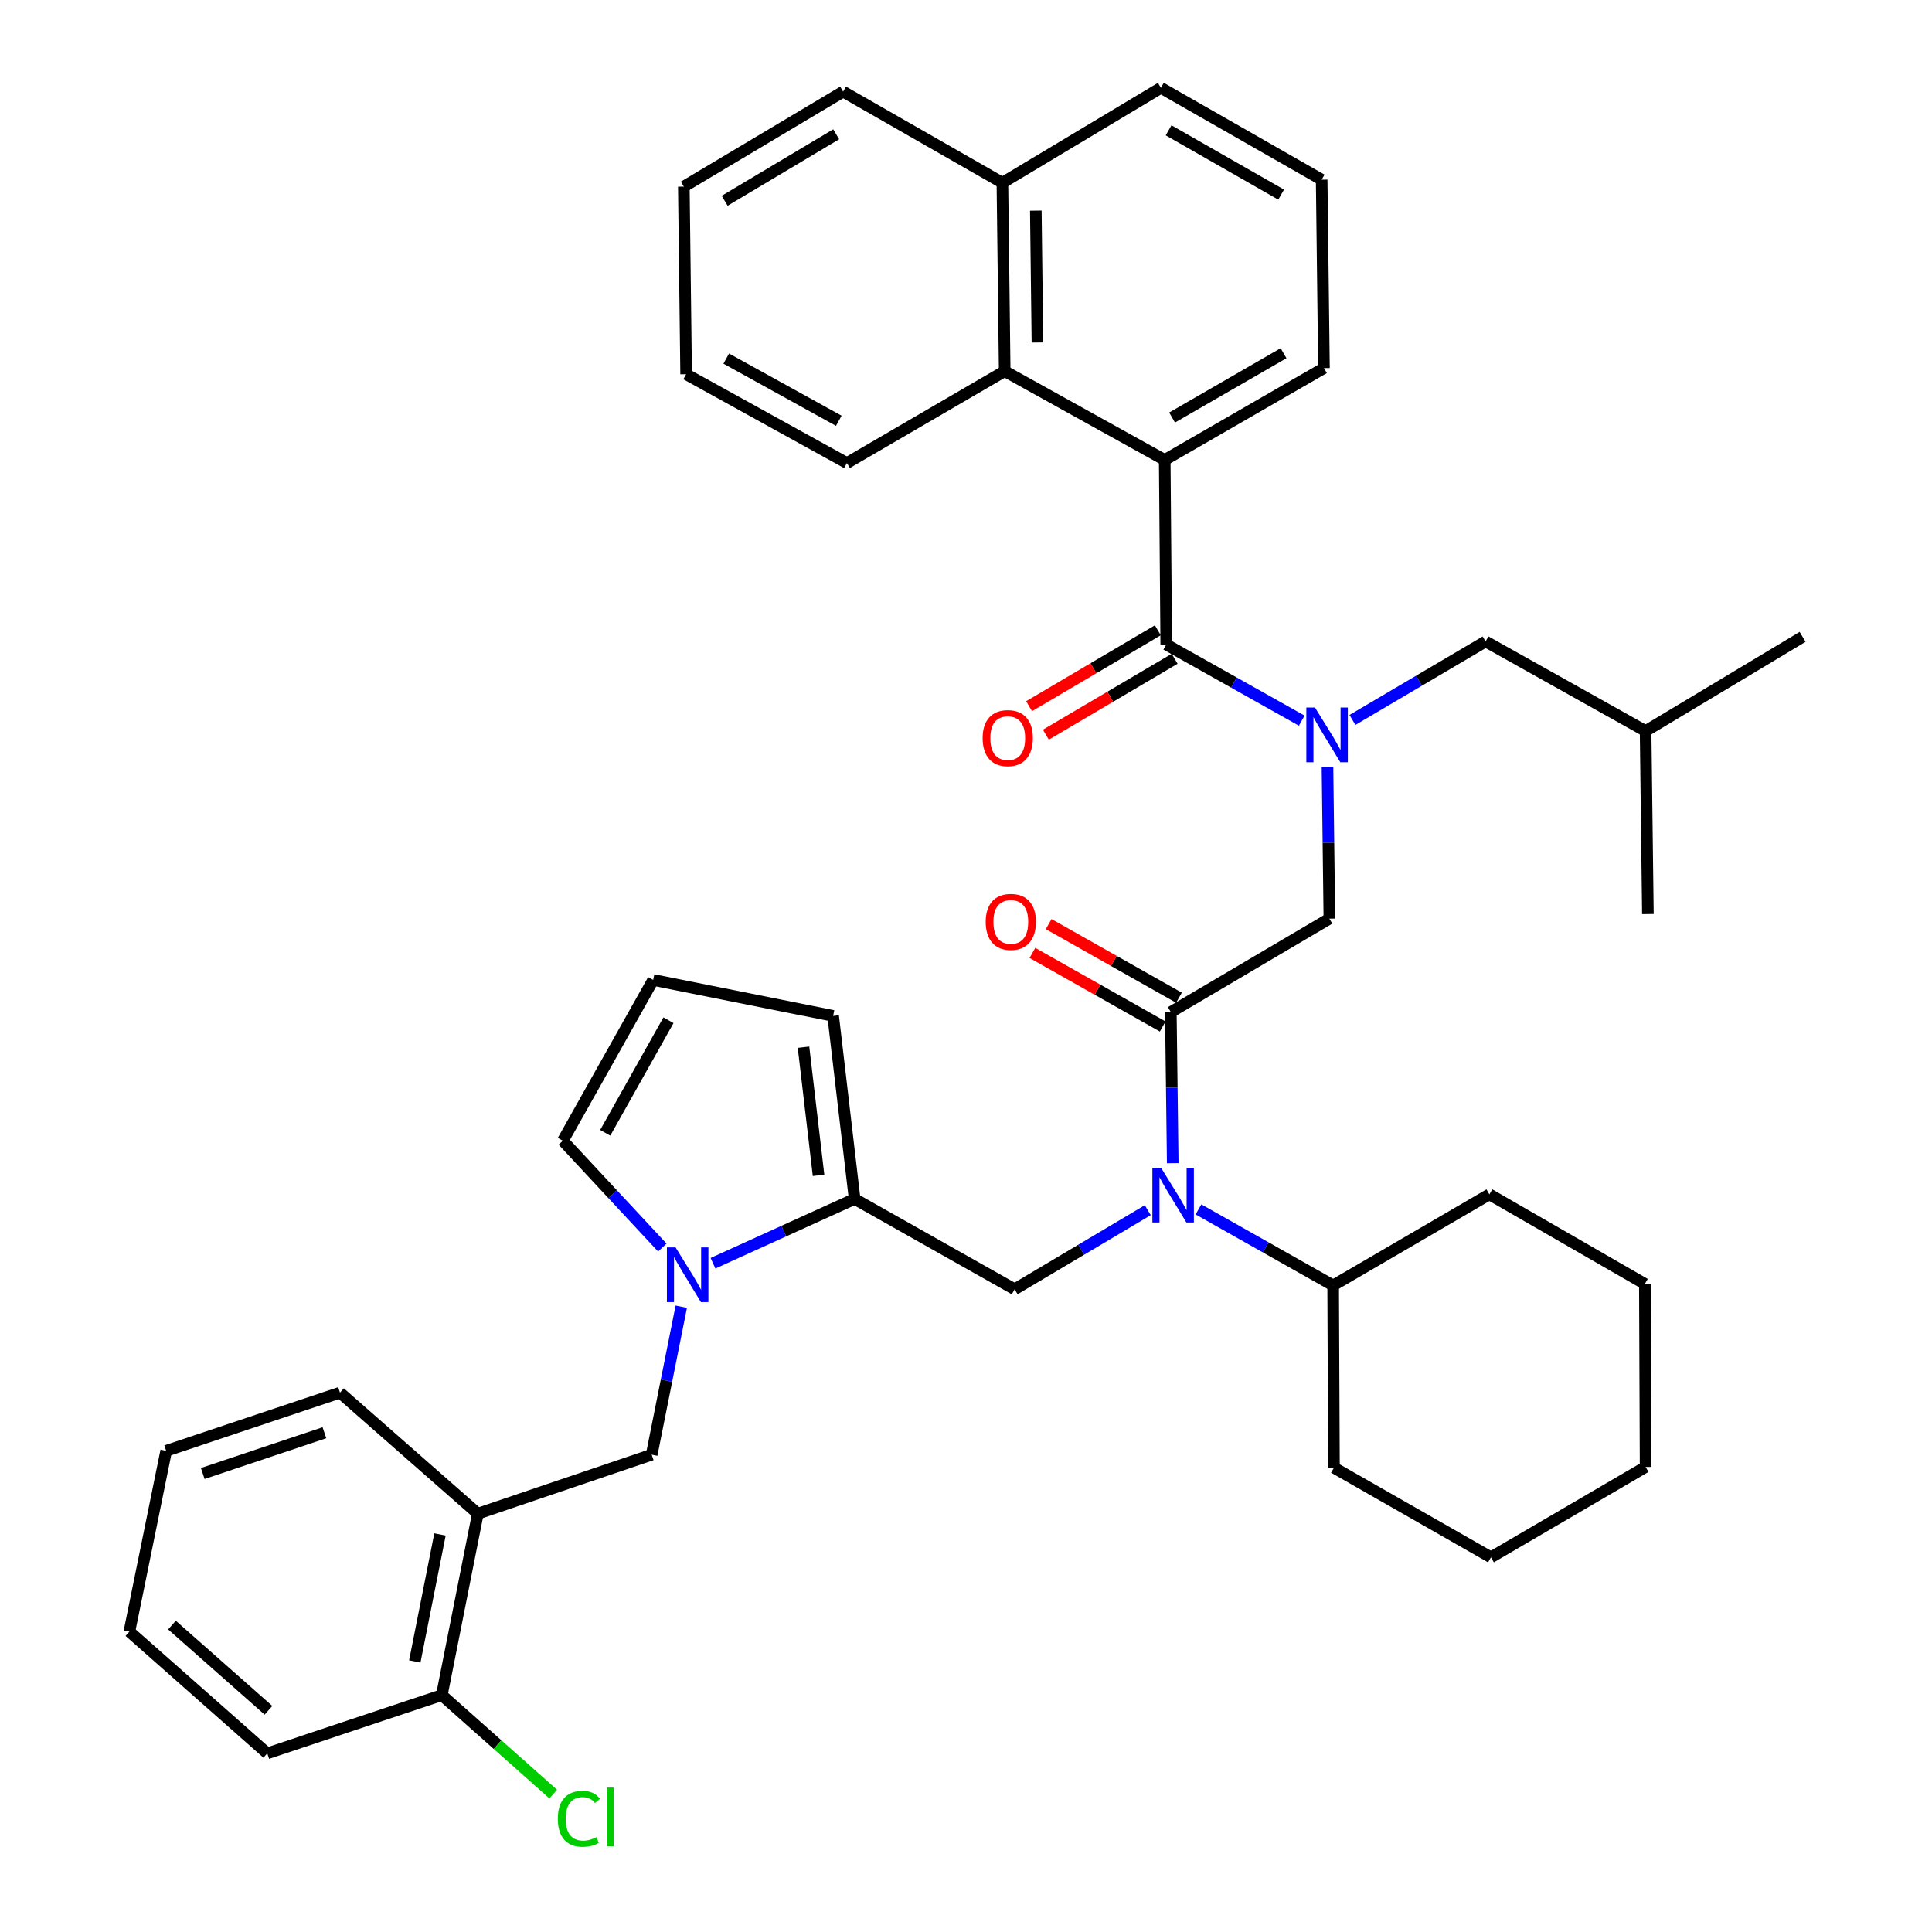 <?xml version='1.0' encoding='iso-8859-1'?>
<svg version='1.1' baseProfile='full'
              xmlns='http://www.w3.org/2000/svg'
                      xmlns:rdkit='http://www.rdkit.org/xml'
                      xmlns:xlink='http://www.w3.org/1999/xlink'
                  xml:space='preserve'
width='1000px' height='1000px' viewBox='0 0 1000 1000'>
<!-- END OF HEADER -->
<rect style='opacity:1.0;fill:#FFFFFF;stroke:none' width='1000' height='1000' x='0' y='0'> </rect>
<path class='bond-0' d='M 603.644,333.61 L 638.708,353.309' style='fill:none;fill-rule:evenodd;stroke:#000000;stroke-width:6px;stroke-linecap:butt;stroke-linejoin:miter;stroke-opacity:1' />
<path class='bond-0' d='M 638.708,353.309 L 673.771,373.007' style='fill:none;fill-rule:evenodd;stroke:#0000FF;stroke-width:6px;stroke-linecap:butt;stroke-linejoin:miter;stroke-opacity:1' />
<path class='bond-5' d='M 603.644,333.61 L 602.855,238.078' style='fill:none;fill-rule:evenodd;stroke:#000000;stroke-width:6px;stroke-linecap:butt;stroke-linejoin:miter;stroke-opacity:1' />
<path class='bond-14' d='M 599.298,326.236 L 565.97,345.879' style='fill:none;fill-rule:evenodd;stroke:#000000;stroke-width:6px;stroke-linecap:butt;stroke-linejoin:miter;stroke-opacity:1' />
<path class='bond-14' d='M 565.97,345.879 L 532.642,365.522' style='fill:none;fill-rule:evenodd;stroke:#FF0000;stroke-width:6px;stroke-linecap:butt;stroke-linejoin:miter;stroke-opacity:1' />
<path class='bond-14' d='M 607.99,340.984 L 574.662,360.627' style='fill:none;fill-rule:evenodd;stroke:#000000;stroke-width:6px;stroke-linecap:butt;stroke-linejoin:miter;stroke-opacity:1' />
<path class='bond-14' d='M 574.662,360.627 L 541.334,380.27' style='fill:none;fill-rule:evenodd;stroke:#FF0000;stroke-width:6px;stroke-linecap:butt;stroke-linejoin:miter;stroke-opacity:1' />
<path class='bond-7' d='M 687.103,396.92 L 687.591,436.208' style='fill:none;fill-rule:evenodd;stroke:#0000FF;stroke-width:6px;stroke-linecap:butt;stroke-linejoin:miter;stroke-opacity:1' />
<path class='bond-7' d='M 687.591,436.208 L 688.078,475.496' style='fill:none;fill-rule:evenodd;stroke:#000000;stroke-width:6px;stroke-linecap:butt;stroke-linejoin:miter;stroke-opacity:1' />
<path class='bond-15' d='M 700.019,372.646 L 734.477,352.329' style='fill:none;fill-rule:evenodd;stroke:#0000FF;stroke-width:6px;stroke-linecap:butt;stroke-linejoin:miter;stroke-opacity:1' />
<path class='bond-15' d='M 734.477,352.329 L 768.935,332.013' style='fill:none;fill-rule:evenodd;stroke:#000000;stroke-width:6px;stroke-linecap:butt;stroke-linejoin:miter;stroke-opacity:1' />
<path class='bond-1' d='M 369.04,653.854 L 405.694,637.211' style='fill:none;fill-rule:evenodd;stroke:#0000FF;stroke-width:6px;stroke-linecap:butt;stroke-linejoin:miter;stroke-opacity:1' />
<path class='bond-1' d='M 405.694,637.211 L 442.348,620.568' style='fill:none;fill-rule:evenodd;stroke:#000000;stroke-width:6px;stroke-linecap:butt;stroke-linejoin:miter;stroke-opacity:1' />
<path class='bond-8' d='M 352.623,676.342 L 344.969,714.642' style='fill:none;fill-rule:evenodd;stroke:#0000FF;stroke-width:6px;stroke-linecap:butt;stroke-linejoin:miter;stroke-opacity:1' />
<path class='bond-8' d='M 344.969,714.642 L 337.315,752.943' style='fill:none;fill-rule:evenodd;stroke:#000000;stroke-width:6px;stroke-linecap:butt;stroke-linejoin:miter;stroke-opacity:1' />
<path class='bond-11' d='M 342.817,645.729 L 317.07,618.079' style='fill:none;fill-rule:evenodd;stroke:#0000FF;stroke-width:6px;stroke-linecap:butt;stroke-linejoin:miter;stroke-opacity:1' />
<path class='bond-11' d='M 317.07,618.079 L 291.323,590.429' style='fill:none;fill-rule:evenodd;stroke:#000000;stroke-width:6px;stroke-linecap:butt;stroke-linejoin:miter;stroke-opacity:1' />
<path class='bond-2' d='M 606.022,523.856 L 688.078,475.496' style='fill:none;fill-rule:evenodd;stroke:#000000;stroke-width:6px;stroke-linecap:butt;stroke-linejoin:miter;stroke-opacity:1' />
<path class='bond-3' d='M 606.022,523.856 L 606.513,562.954' style='fill:none;fill-rule:evenodd;stroke:#000000;stroke-width:6px;stroke-linecap:butt;stroke-linejoin:miter;stroke-opacity:1' />
<path class='bond-3' d='M 606.513,562.954 L 607.003,602.052' style='fill:none;fill-rule:evenodd;stroke:#0000FF;stroke-width:6px;stroke-linecap:butt;stroke-linejoin:miter;stroke-opacity:1' />
<path class='bond-16' d='M 610.231,516.403 L 576.507,497.359' style='fill:none;fill-rule:evenodd;stroke:#000000;stroke-width:6px;stroke-linecap:butt;stroke-linejoin:miter;stroke-opacity:1' />
<path class='bond-16' d='M 576.507,497.359 L 542.783,478.315' style='fill:none;fill-rule:evenodd;stroke:#FF0000;stroke-width:6px;stroke-linecap:butt;stroke-linejoin:miter;stroke-opacity:1' />
<path class='bond-16' d='M 601.813,531.309 L 568.089,512.265' style='fill:none;fill-rule:evenodd;stroke:#000000;stroke-width:6px;stroke-linecap:butt;stroke-linejoin:miter;stroke-opacity:1' />
<path class='bond-16' d='M 568.089,512.265 L 534.365,493.221' style='fill:none;fill-rule:evenodd;stroke:#FF0000;stroke-width:6px;stroke-linecap:butt;stroke-linejoin:miter;stroke-opacity:1' />
<path class='bond-6' d='M 594.085,626.38 L 559.63,646.855' style='fill:none;fill-rule:evenodd;stroke:#0000FF;stroke-width:6px;stroke-linecap:butt;stroke-linejoin:miter;stroke-opacity:1' />
<path class='bond-6' d='M 559.63,646.855 L 525.174,667.33' style='fill:none;fill-rule:evenodd;stroke:#000000;stroke-width:6px;stroke-linecap:butt;stroke-linejoin:miter;stroke-opacity:1' />
<path class='bond-18' d='M 620.329,625.986 L 655.183,645.664' style='fill:none;fill-rule:evenodd;stroke:#0000FF;stroke-width:6px;stroke-linecap:butt;stroke-linejoin:miter;stroke-opacity:1' />
<path class='bond-18' d='M 655.183,645.664 L 690.037,665.343' style='fill:none;fill-rule:evenodd;stroke:#000000;stroke-width:6px;stroke-linecap:butt;stroke-linejoin:miter;stroke-opacity:1' />
<path class='bond-4' d='M 442.348,620.568 L 525.174,667.33' style='fill:none;fill-rule:evenodd;stroke:#000000;stroke-width:6px;stroke-linecap:butt;stroke-linejoin:miter;stroke-opacity:1' />
<path class='bond-12' d='M 442.348,620.568 L 431.23,525.825' style='fill:none;fill-rule:evenodd;stroke:#000000;stroke-width:6px;stroke-linecap:butt;stroke-linejoin:miter;stroke-opacity:1' />
<path class='bond-12' d='M 423.678,608.351 L 415.896,542.032' style='fill:none;fill-rule:evenodd;stroke:#000000;stroke-width:6px;stroke-linecap:butt;stroke-linejoin:miter;stroke-opacity:1' />
<path class='bond-9' d='M 602.855,238.078 L 520.029,192.105' style='fill:none;fill-rule:evenodd;stroke:#000000;stroke-width:6px;stroke-linecap:butt;stroke-linejoin:miter;stroke-opacity:1' />
<path class='bond-21' d='M 602.855,238.078 L 685.282,190.526' style='fill:none;fill-rule:evenodd;stroke:#000000;stroke-width:6px;stroke-linecap:butt;stroke-linejoin:miter;stroke-opacity:1' />
<path class='bond-21' d='M 606.665,216.117 L 664.363,182.831' style='fill:none;fill-rule:evenodd;stroke:#000000;stroke-width:6px;stroke-linecap:butt;stroke-linejoin:miter;stroke-opacity:1' />
<path class='bond-10' d='M 337.315,752.943 L 247.328,783.462' style='fill:none;fill-rule:evenodd;stroke:#000000;stroke-width:6px;stroke-linecap:butt;stroke-linejoin:miter;stroke-opacity:1' />
<path class='bond-19' d='M 520.029,192.105 L 518.84,94.604' style='fill:none;fill-rule:evenodd;stroke:#000000;stroke-width:6px;stroke-linecap:butt;stroke-linejoin:miter;stroke-opacity:1' />
<path class='bond-19' d='M 536.968,177.271 L 536.136,109.021' style='fill:none;fill-rule:evenodd;stroke:#000000;stroke-width:6px;stroke-linecap:butt;stroke-linejoin:miter;stroke-opacity:1' />
<path class='bond-23' d='M 520.029,192.105 L 438.363,239.676' style='fill:none;fill-rule:evenodd;stroke:#000000;stroke-width:6px;stroke-linecap:butt;stroke-linejoin:miter;stroke-opacity:1' />
<path class='bond-17' d='M 247.328,783.462 L 228.687,877.396' style='fill:none;fill-rule:evenodd;stroke:#000000;stroke-width:6px;stroke-linecap:butt;stroke-linejoin:miter;stroke-opacity:1' />
<path class='bond-17' d='M 227.74,794.22 L 214.692,859.974' style='fill:none;fill-rule:evenodd;stroke:#000000;stroke-width:6px;stroke-linecap:butt;stroke-linejoin:miter;stroke-opacity:1' />
<path class='bond-22' d='M 247.328,783.462 L 175.981,720.836' style='fill:none;fill-rule:evenodd;stroke:#000000;stroke-width:6px;stroke-linecap:butt;stroke-linejoin:miter;stroke-opacity:1' />
<path class='bond-43' d='M 291.323,590.429 L 338.085,507.204' style='fill:none;fill-rule:evenodd;stroke:#000000;stroke-width:6px;stroke-linecap:butt;stroke-linejoin:miter;stroke-opacity:1' />
<path class='bond-43' d='M 313.261,586.331 L 345.995,528.073' style='fill:none;fill-rule:evenodd;stroke:#000000;stroke-width:6px;stroke-linecap:butt;stroke-linejoin:miter;stroke-opacity:1' />
<path class='bond-13' d='M 431.23,525.825 L 338.085,507.204' style='fill:none;fill-rule:evenodd;stroke:#000000;stroke-width:6px;stroke-linecap:butt;stroke-linejoin:miter;stroke-opacity:1' />
<path class='bond-25' d='M 768.935,332.013 L 851.761,378.395' style='fill:none;fill-rule:evenodd;stroke:#000000;stroke-width:6px;stroke-linecap:butt;stroke-linejoin:miter;stroke-opacity:1' />
<path class='bond-20' d='M 228.687,877.396 L 257.519,903.005' style='fill:none;fill-rule:evenodd;stroke:#000000;stroke-width:6px;stroke-linecap:butt;stroke-linejoin:miter;stroke-opacity:1' />
<path class='bond-20' d='M 257.519,903.005 L 286.352,928.615' style='fill:none;fill-rule:evenodd;stroke:#00CC00;stroke-width:6px;stroke-linecap:butt;stroke-linejoin:miter;stroke-opacity:1' />
<path class='bond-27' d='M 228.687,877.396 L 138.338,907.535' style='fill:none;fill-rule:evenodd;stroke:#000000;stroke-width:6px;stroke-linecap:butt;stroke-linejoin:miter;stroke-opacity:1' />
<path class='bond-28' d='M 690.037,665.343 L 770.904,618.19' style='fill:none;fill-rule:evenodd;stroke:#000000;stroke-width:6px;stroke-linecap:butt;stroke-linejoin:miter;stroke-opacity:1' />
<path class='bond-29' d='M 690.037,665.343 L 690.455,759.676' style='fill:none;fill-rule:evenodd;stroke:#000000;stroke-width:6px;stroke-linecap:butt;stroke-linejoin:miter;stroke-opacity:1' />
<path class='bond-30' d='M 518.84,94.604 L 436.404,47.423' style='fill:none;fill-rule:evenodd;stroke:#000000;stroke-width:6px;stroke-linecap:butt;stroke-linejoin:miter;stroke-opacity:1' />
<path class='bond-40' d='M 518.84,94.604 L 600.877,45.455' style='fill:none;fill-rule:evenodd;stroke:#000000;stroke-width:6px;stroke-linecap:butt;stroke-linejoin:miter;stroke-opacity:1' />
<path class='bond-24' d='M 685.282,190.526 L 684.093,92.997' style='fill:none;fill-rule:evenodd;stroke:#000000;stroke-width:6px;stroke-linecap:butt;stroke-linejoin:miter;stroke-opacity:1' />
<path class='bond-33' d='M 175.981,720.836 L 86.012,750.965' style='fill:none;fill-rule:evenodd;stroke:#000000;stroke-width:6px;stroke-linecap:butt;stroke-linejoin:miter;stroke-opacity:1' />
<path class='bond-33' d='M 167.921,741.588 L 104.943,762.678' style='fill:none;fill-rule:evenodd;stroke:#000000;stroke-width:6px;stroke-linecap:butt;stroke-linejoin:miter;stroke-opacity:1' />
<path class='bond-34' d='M 438.363,239.676 L 355.138,193.703' style='fill:none;fill-rule:evenodd;stroke:#000000;stroke-width:6px;stroke-linecap:butt;stroke-linejoin:miter;stroke-opacity:1' />
<path class='bond-34' d='M 434.157,217.795 L 375.899,185.614' style='fill:none;fill-rule:evenodd;stroke:#000000;stroke-width:6px;stroke-linecap:butt;stroke-linejoin:miter;stroke-opacity:1' />
<path class='bond-26' d='M 684.093,92.997 L 600.877,45.455' style='fill:none;fill-rule:evenodd;stroke:#000000;stroke-width:6px;stroke-linecap:butt;stroke-linejoin:miter;stroke-opacity:1' />
<path class='bond-26' d='M 663.118,100.73 L 604.867,67.45' style='fill:none;fill-rule:evenodd;stroke:#000000;stroke-width:6px;stroke-linecap:butt;stroke-linejoin:miter;stroke-opacity:1' />
<path class='bond-31' d='M 851.761,378.395 L 933.028,329.635' style='fill:none;fill-rule:evenodd;stroke:#000000;stroke-width:6px;stroke-linecap:butt;stroke-linejoin:miter;stroke-opacity:1' />
<path class='bond-32' d='M 851.761,378.395 L 852.95,473.118' style='fill:none;fill-rule:evenodd;stroke:#000000;stroke-width:6px;stroke-linecap:butt;stroke-linejoin:miter;stroke-opacity:1' />
<path class='bond-44' d='M 138.338,907.535 L 66.972,844.509' style='fill:none;fill-rule:evenodd;stroke:#000000;stroke-width:6px;stroke-linecap:butt;stroke-linejoin:miter;stroke-opacity:1' />
<path class='bond-44' d='M 138.965,885.249 L 89.009,841.132' style='fill:none;fill-rule:evenodd;stroke:#000000;stroke-width:6px;stroke-linecap:butt;stroke-linejoin:miter;stroke-opacity:1' />
<path class='bond-36' d='M 770.904,618.19 L 851.381,664.563' style='fill:none;fill-rule:evenodd;stroke:#000000;stroke-width:6px;stroke-linecap:butt;stroke-linejoin:miter;stroke-opacity:1' />
<path class='bond-37' d='M 690.455,759.676 L 771.703,806.068' style='fill:none;fill-rule:evenodd;stroke:#000000;stroke-width:6px;stroke-linecap:butt;stroke-linejoin:miter;stroke-opacity:1' />
<path class='bond-41' d='M 436.404,47.423 L 353.949,96.582' style='fill:none;fill-rule:evenodd;stroke:#000000;stroke-width:6px;stroke-linecap:butt;stroke-linejoin:miter;stroke-opacity:1' />
<path class='bond-41' d='M 432.802,69.501 L 375.083,103.912' style='fill:none;fill-rule:evenodd;stroke:#000000;stroke-width:6px;stroke-linecap:butt;stroke-linejoin:miter;stroke-opacity:1' />
<path class='bond-35' d='M 86.012,750.965 L 66.972,844.509' style='fill:none;fill-rule:evenodd;stroke:#000000;stroke-width:6px;stroke-linecap:butt;stroke-linejoin:miter;stroke-opacity:1' />
<path class='bond-38' d='M 355.138,193.703 L 353.949,96.582' style='fill:none;fill-rule:evenodd;stroke:#000000;stroke-width:6px;stroke-linecap:butt;stroke-linejoin:miter;stroke-opacity:1' />
<path class='bond-39' d='M 851.381,664.563 L 851.761,759.286' style='fill:none;fill-rule:evenodd;stroke:#000000;stroke-width:6px;stroke-linecap:butt;stroke-linejoin:miter;stroke-opacity:1' />
<path class='bond-42' d='M 771.703,806.068 L 851.761,759.286' style='fill:none;fill-rule:evenodd;stroke:#000000;stroke-width:6px;stroke-linecap:butt;stroke-linejoin:miter;stroke-opacity:1' />
<path  class='atom-1' d='M 680.638 366.222
L 689.918 381.222
Q 690.838 382.702, 692.318 385.382
Q 693.798 388.062, 693.878 388.222
L 693.878 366.222
L 697.638 366.222
L 697.638 394.542
L 693.758 394.542
L 683.798 378.142
Q 682.638 376.222, 681.398 374.022
Q 680.198 371.822, 679.838 371.142
L 679.838 394.542
L 676.158 394.542
L 676.158 366.222
L 680.638 366.222
' fill='#0000FF'/>
<path  class='atom-2' d='M 349.667 645.648
L 358.947 660.648
Q 359.867 662.128, 361.347 664.808
Q 362.827 667.488, 362.907 667.648
L 362.907 645.648
L 366.667 645.648
L 366.667 673.968
L 362.787 673.968
L 352.827 657.568
Q 351.667 655.648, 350.427 653.448
Q 349.227 651.248, 348.867 650.568
L 348.867 673.968
L 345.187 673.968
L 345.187 645.648
L 349.667 645.648
' fill='#0000FF'/>
<path  class='atom-4' d='M 600.951 604.42
L 610.231 619.42
Q 611.151 620.9, 612.631 623.58
Q 614.111 626.26, 614.191 626.42
L 614.191 604.42
L 617.951 604.42
L 617.951 632.74
L 614.071 632.74
L 604.111 616.34
Q 602.951 614.42, 601.711 612.22
Q 600.511 610.02, 600.151 609.34
L 600.151 632.74
L 596.471 632.74
L 596.471 604.42
L 600.951 604.42
' fill='#0000FF'/>
<path  class='atom-15' d='M 508.608 382.041
Q 508.608 375.241, 511.968 371.441
Q 515.328 367.641, 521.608 367.641
Q 527.888 367.641, 531.248 371.441
Q 534.608 375.241, 534.608 382.041
Q 534.608 388.921, 531.208 392.841
Q 527.808 396.721, 521.608 396.721
Q 515.368 396.721, 511.968 392.841
Q 508.608 388.961, 508.608 382.041
M 521.608 393.521
Q 525.928 393.521, 528.248 390.641
Q 530.608 387.721, 530.608 382.041
Q 530.608 376.481, 528.248 373.681
Q 525.928 370.841, 521.608 370.841
Q 517.288 370.841, 514.928 373.641
Q 512.608 376.441, 512.608 382.041
Q 512.608 387.761, 514.928 390.641
Q 517.288 393.521, 521.608 393.521
' fill='#FF0000'/>
<path  class='atom-17' d='M 510.196 477.164
Q 510.196 470.364, 513.556 466.564
Q 516.916 462.764, 523.196 462.764
Q 529.476 462.764, 532.836 466.564
Q 536.196 470.364, 536.196 477.164
Q 536.196 484.044, 532.796 487.964
Q 529.396 491.844, 523.196 491.844
Q 516.956 491.844, 513.556 487.964
Q 510.196 484.084, 510.196 477.164
M 523.196 488.644
Q 527.516 488.644, 529.836 485.764
Q 532.196 482.844, 532.196 477.164
Q 532.196 471.604, 529.836 468.804
Q 527.516 465.964, 523.196 465.964
Q 518.876 465.964, 516.516 468.764
Q 514.196 471.564, 514.196 477.164
Q 514.196 482.884, 516.516 485.764
Q 518.876 488.644, 523.196 488.644
' fill='#FF0000'/>
<path  class='atom-21' d='M 288.724 941.402
Q 288.724 934.362, 292.004 930.682
Q 295.324 926.962, 301.604 926.962
Q 307.444 926.962, 310.564 931.082
L 307.924 933.242
Q 305.644 930.242, 301.604 930.242
Q 297.324 930.242, 295.044 933.122
Q 292.804 935.962, 292.804 941.402
Q 292.804 947.002, 295.124 949.882
Q 297.484 952.762, 302.044 952.762
Q 305.164 952.762, 308.804 950.882
L 309.924 953.882
Q 308.444 954.842, 306.204 955.402
Q 303.964 955.962, 301.484 955.962
Q 295.324 955.962, 292.004 952.202
Q 288.724 948.442, 288.724 941.402
' fill='#00CC00'/>
<path  class='atom-21' d='M 314.004 925.242
L 317.684 925.242
L 317.684 955.602
L 314.004 955.602
L 314.004 925.242
' fill='#00CC00'/>
</svg>
